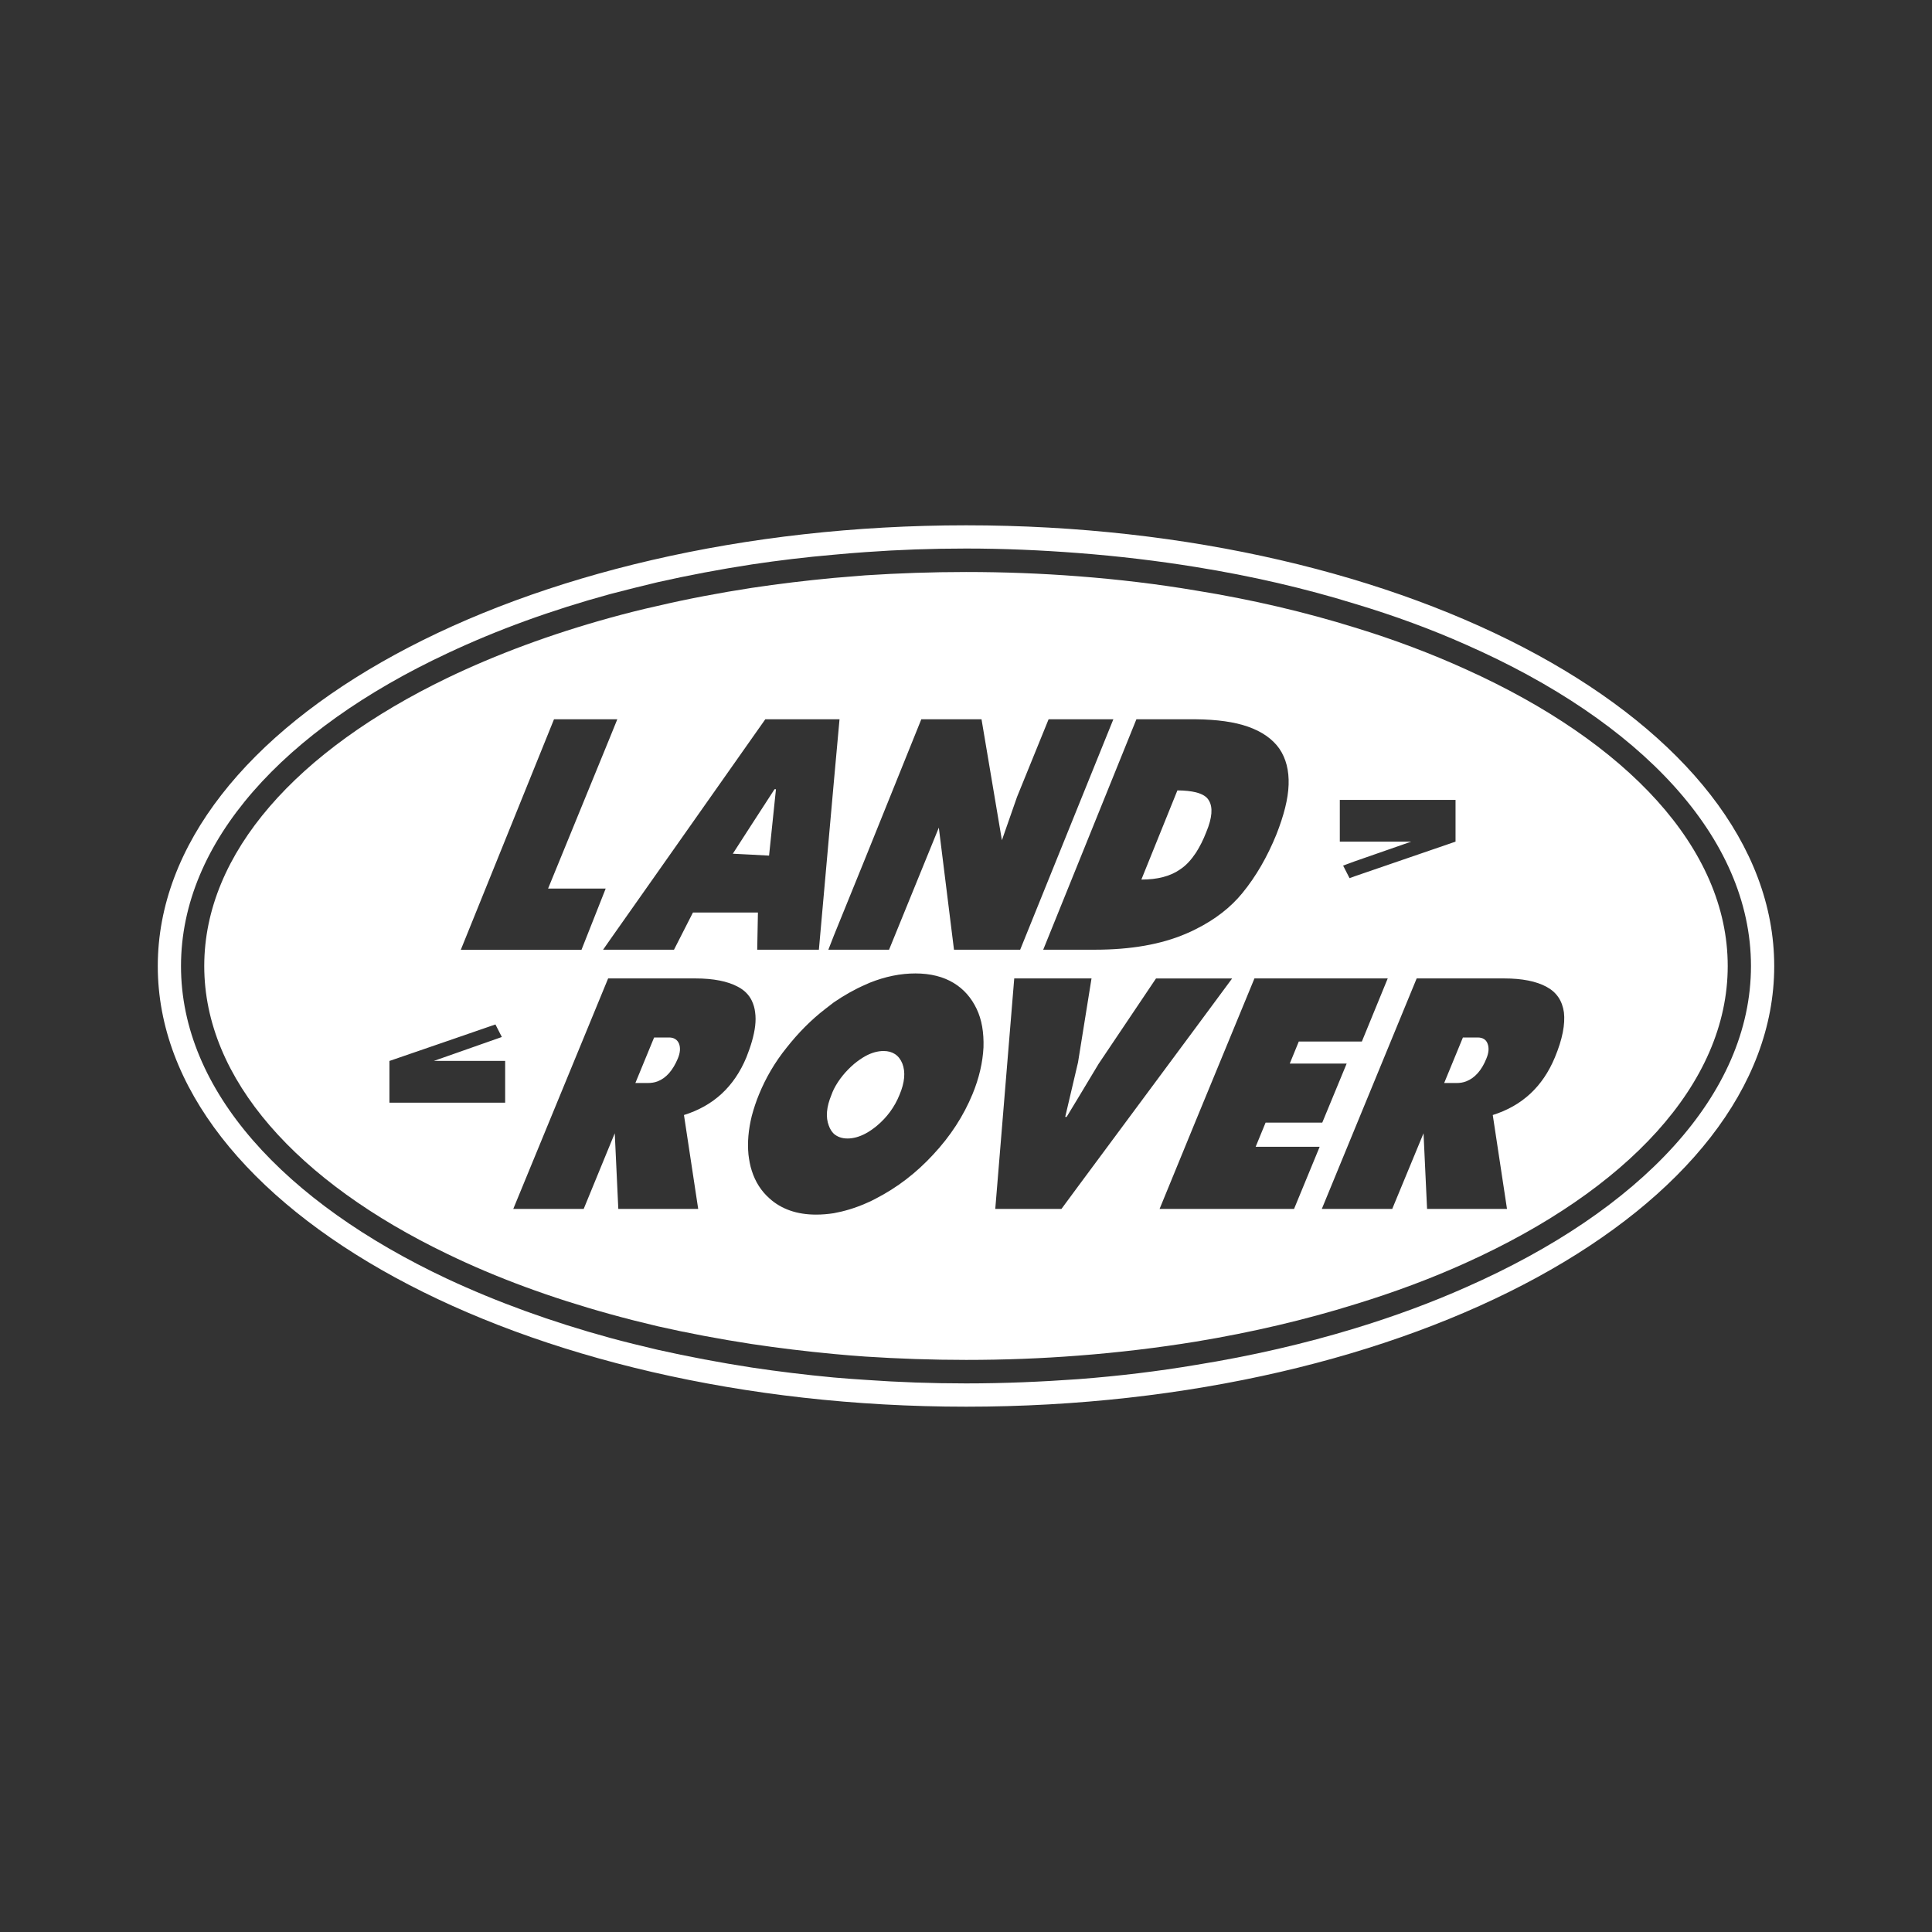 <?xml version="1.0" encoding="utf-8"?>
<!-- Generator: Adobe Illustrator 24.2.0, SVG Export Plug-In . SVG Version: 6.00 Build 0)  -->
<svg version="1.1" id="Layer_1" xmlns="http://www.w3.org/2000/svg" xmlns:xlink="http://www.w3.org/1999/xlink" x="0px" y="0px"
	 viewBox="0 0 600 600" style="enable-background:new 0 0 600 600;" xml:space="preserve">
<rect x="0" y="0" width="600" height="600" fill="#333333" stroke="none"/>
<style type="text/css">
	.st0{fill-rule:evenodd;clip-rule:evenodd;fill:#FFFFFF;}
</style>
<g>
	<path class="st0" d="M274.41,326.4c-1.84,0-3.68,0.52-5.6,1.55c-1.18,0.66-2.36,1.47-3.53,2.43c-2.65,2.28-4.79,4.86-6.33,7.88
		c-0.29,0.59-0.52,1.18-0.74,1.77c-1.55,3.75-1.84,6.92-0.81,9.57c0.37,1.03,0.88,1.84,1.55,2.5c1.11,0.96,2.5,1.47,4.27,1.47
		c1.77,0,3.68-0.52,5.6-1.55c1.11-0.59,2.28-1.4,3.46-2.36c3.17-2.65,5.52-5.82,7.07-9.65c1.62-3.83,1.91-7.07,0.88-9.72
		C279.2,327.73,277.21,326.4,274.41,326.4z"/>
	<path class="st0" d="M207.77,322.2h-3.53h-1.1l-5.82,14.14h3.83c1.1,0,2.14-0.15,3.09-0.52c2.65-1.03,4.71-3.39,6.26-7.07
		c0.74-1.77,0.88-3.31,0.37-4.64C210.34,322.87,209.31,322.2,207.77,322.2z"/>
	<path class="st0" d="M300.04,163.14C161.74,163.14,49,224.63,49,300.04c0,75.33,112.74,136.82,251.04,136.82
		c138.22,0,250.96-61.49,250.96-136.82C551,224.63,438.26,163.14,300.04,163.14z M455.34,399.74c-10.75,4.79-22.31,9.06-34.61,12.81
		c-15.46,4.71-31.96,8.54-49.34,11.34c-11.78,1.99-24.01,3.46-36.53,4.42c-11.41,0.81-22.98,1.32-34.83,1.32
		c-10.6,0-20.99-0.37-31.22-1.1c-3.31-0.22-6.55-0.44-9.87-0.74c-8.62-0.81-17.16-1.84-25.48-3.09
		c-10.01-1.55-19.74-3.39-29.23-5.52c-5.01-1.18-9.87-2.36-14.73-3.68c-18.34-5.01-35.27-11.19-50.59-18.34
		c-50.66-23.79-82.7-58.54-82.7-97.13c0-38.66,32.03-73.42,82.7-97.13c15.32-7.22,32.25-13.4,50.59-18.41
		c4.86-1.25,9.72-2.5,14.73-3.68c9.5-2.14,19.22-3.98,29.23-5.52c8.32-1.25,16.86-2.28,25.48-3.02c3.31-0.3,6.55-0.59,9.87-0.81
		c10.24-0.74,20.62-1.11,31.22-1.11c11.86,0,23.42,0.52,34.83,1.4c12.52,0.96,24.74,2.43,36.53,4.34
		c17.38,2.8,33.87,6.63,49.34,11.41c12.3,3.68,23.86,7.95,34.61,12.74c53.98,23.78,88.44,59.72,88.44,99.78
		C543.78,340.02,509.32,375.96,455.34,399.74z"/>
	<polygon class="st0" points="233.47,256 227.58,265.13 233.47,265.43 238.84,265.72 240.98,245.1 240.54,245.1 	"/>
	<path class="st0" d="M371.39,246.06c-1.55-0.37-3.46-0.59-5.74-0.59l-11.19,27.69c5.01,0,9.06-1.03,12.15-3.24
		c1.77-1.18,3.31-2.87,4.79-5.08c1.18-1.84,2.28-3.98,3.24-6.48c1.84-4.42,2.06-7.66,0.81-9.72
		C374.78,247.38,373.38,246.57,371.39,246.06z"/>
	<g>
		<path class="st0" d="M455.34,207.91c-10.68-4.86-22.31-9.28-34.61-13.03c-15.39-4.79-31.96-8.69-49.34-11.49
			c-11.78-1.99-24.01-3.46-36.53-4.42c-11.41-0.88-22.98-1.33-34.83-1.33c-10.6,0-20.99,0.37-31.22,1.03
			c-3.31,0.3-6.63,0.52-9.87,0.81c-8.62,0.81-17.16,1.84-25.48,3.09c-10.01,1.55-19.81,3.39-29.23,5.6
			c-5.01,1.1-9.94,2.36-14.73,3.68c-18.41,5.08-35.42,11.41-50.59,18.7c-46.39,22.39-75.48,54.2-75.48,89.47
			c0,35.2,29.09,67.09,75.48,89.4c15.17,7.36,32.18,13.62,50.59,18.7c4.79,1.33,9.72,2.58,14.73,3.76
			c9.43,2.14,19.22,3.98,29.23,5.52c8.32,1.25,16.86,2.28,25.48,3.09c3.24,0.3,6.55,0.59,9.87,0.81
			c10.24,0.66,20.62,1.03,31.22,1.03c11.86,0,23.42-0.44,34.83-1.33c12.52-0.96,24.74-2.43,36.53-4.35
			c17.38-2.87,33.95-6.77,49.34-11.56c12.3-3.76,23.93-8.1,34.61-12.96c49.71-22.46,81.22-55.45,81.22-92.12
			C536.57,263.36,505.05,230.37,455.34,207.91z M416.09,248.42h4.64h31.3v12.96l-31.3,10.75l-1.62,0.59l-1.99-3.9l3.61-1.33
			l17.53-6.11h-17.53h-4.64V248.42z M370.66,223.38c0.22,0,0.52,0,0.74,0c6.55,0.07,11.93,0.81,16.13,2.28
			c4.42,1.55,7.66,3.83,9.79,6.85c2.06,3.02,3.02,6.77,2.87,11.19c-0.15,4.42-1.47,9.57-3.83,15.54
			c-2.8,6.85-6.26,12.89-10.53,18.11c-3.61,4.42-8.39,8.17-14.43,11.19c-1.03,0.51-2.06,1.03-3.17,1.47
			c-7.58,3.24-16.94,4.93-28.2,4.93h-5.15h-10.9l10.9-26.95l18.04-44.62H370.66z M286.12,223.38h18.7l6.33,37.56l4.71-13.48
			l9.79-24.08h9.21h10.9l-10.9,26.95l-18.04,44.62h-20.55l-4.71-37.92l-15.46,37.92h-7.29h-9.87h-1.69l1.69-4.34l9.87-24.3
			L286.12,223.38z M233.47,229.34l4.2-5.96h21.28h1.77l-1.77,19.51l-4.64,52.06h-19.15l0.22-11.56h-1.92H215.2l-5.89,11.56h-5.08
			H189.5h-2.21l2.21-3.17l14.73-20.91L233.47,229.34z M172.05,223.38h17.45h2.21l-2.21,5.45l-19.29,47.13h17.89l-7.51,19h-37.48
			L172.05,223.38z M156.88,342.45h-17.97h-17.97v-12.96l17.97-6.18l14.95-5.16l1.99,3.9l-16.94,5.96l-4.2,1.47h4.2h17.97V342.45z
			 M212.41,346.28l4.42,29.16h-12.59h-12.22l-1.1-23.49l-1.4,3.39l-8.25,20.1h-21.87l29.46-71.58h0.66h14.73h11.71
			c5.6,0,10.01,0.88,13.18,2.58c1.99,1.03,3.46,2.5,4.34,4.34c0.52,1.1,0.88,2.28,1.03,3.61c0.37,2.58,0,5.6-1.03,9.13
			c-0.44,1.55-1.03,3.17-1.69,4.86C228.02,337.45,221.61,343.41,212.41,346.28z M302.02,339.8c-2.8,6.78-6.85,13.03-12.22,18.78
			c-5.3,5.74-11.19,10.24-17.75,13.62c-1.1,0.59-2.13,1.11-3.24,1.55c-3.39,1.47-6.63,2.43-9.87,3.02
			c-1.84,0.29-3.68,0.44-5.52,0.44c-5.89,0-10.75-1.69-14.43-5.01c-2.58-2.28-4.42-5.15-5.52-8.62c-0.51-1.55-0.81-3.24-1.03-5.01
			c-0.37-3.83,0-7.81,1.03-12c0.59-2.21,1.33-4.49,2.28-6.78c2.06-5.01,4.86-9.87,8.54-14.43c3.61-4.57,7.58-8.62,12.08-12.08
			c0.88-0.66,1.69-1.33,2.58-1.99c3.24-2.21,6.48-4.05,9.87-5.52c0.44-0.22,0.88-0.37,1.33-0.59c4.79-1.91,9.5-2.87,14.14-2.87
			c4.71,0,8.69,1.03,11.86,2.95c3.17,1.91,5.52,4.64,7.14,8.03c1.62,3.39,2.28,7.36,2.14,12
			C305.19,329.93,304.09,334.79,302.02,339.8z M329.64,375.44h-20.55l5.89-71.58h19.88h4.12l-4.12,25.63l-0.07,0.44l-3.98,16.94
			h0.44l3.61-5.96l6.33-10.53l17.82-26.51h12.37h11.27l-11.27,15.24l-36.53,49.27L329.64,375.44z M401.88,375.44h-30.49h-11.27
			l11.27-27.47l18.19-44.11h31.15h10.24l-8.03,19.59h-2.21h-17.38l-2.8,6.85h17.67l-7.58,18.34h-17.6l-3.09,7.51h19.88
			L401.88,375.44z M482.88,328.39c-3.76,9.06-10.16,15.02-19.29,17.89l4.42,29.16h-12.67h-12.15l-1.1-23.49l-9.72,23.49h-11.63
			H410.5l10.24-24.89l19.22-46.69h15.39h11.78c5.6,0,9.94,0.88,13.11,2.58c3.17,1.69,4.93,4.34,5.45,7.95
			C486.12,318.08,485.24,322.72,482.88,328.39z"/>
		<path class="st0" d="M458.88,322.2h-3.53h-1.03l-5.82,14.14h3.83c1.1,0,2.06-0.15,3.02-0.52c2.65-1.03,4.79-3.39,6.26-7.07
			c0.74-1.77,0.88-3.31,0.37-4.64C461.53,322.87,460.5,322.2,458.88,322.2z"/>
	</g>
</g>
</svg>

